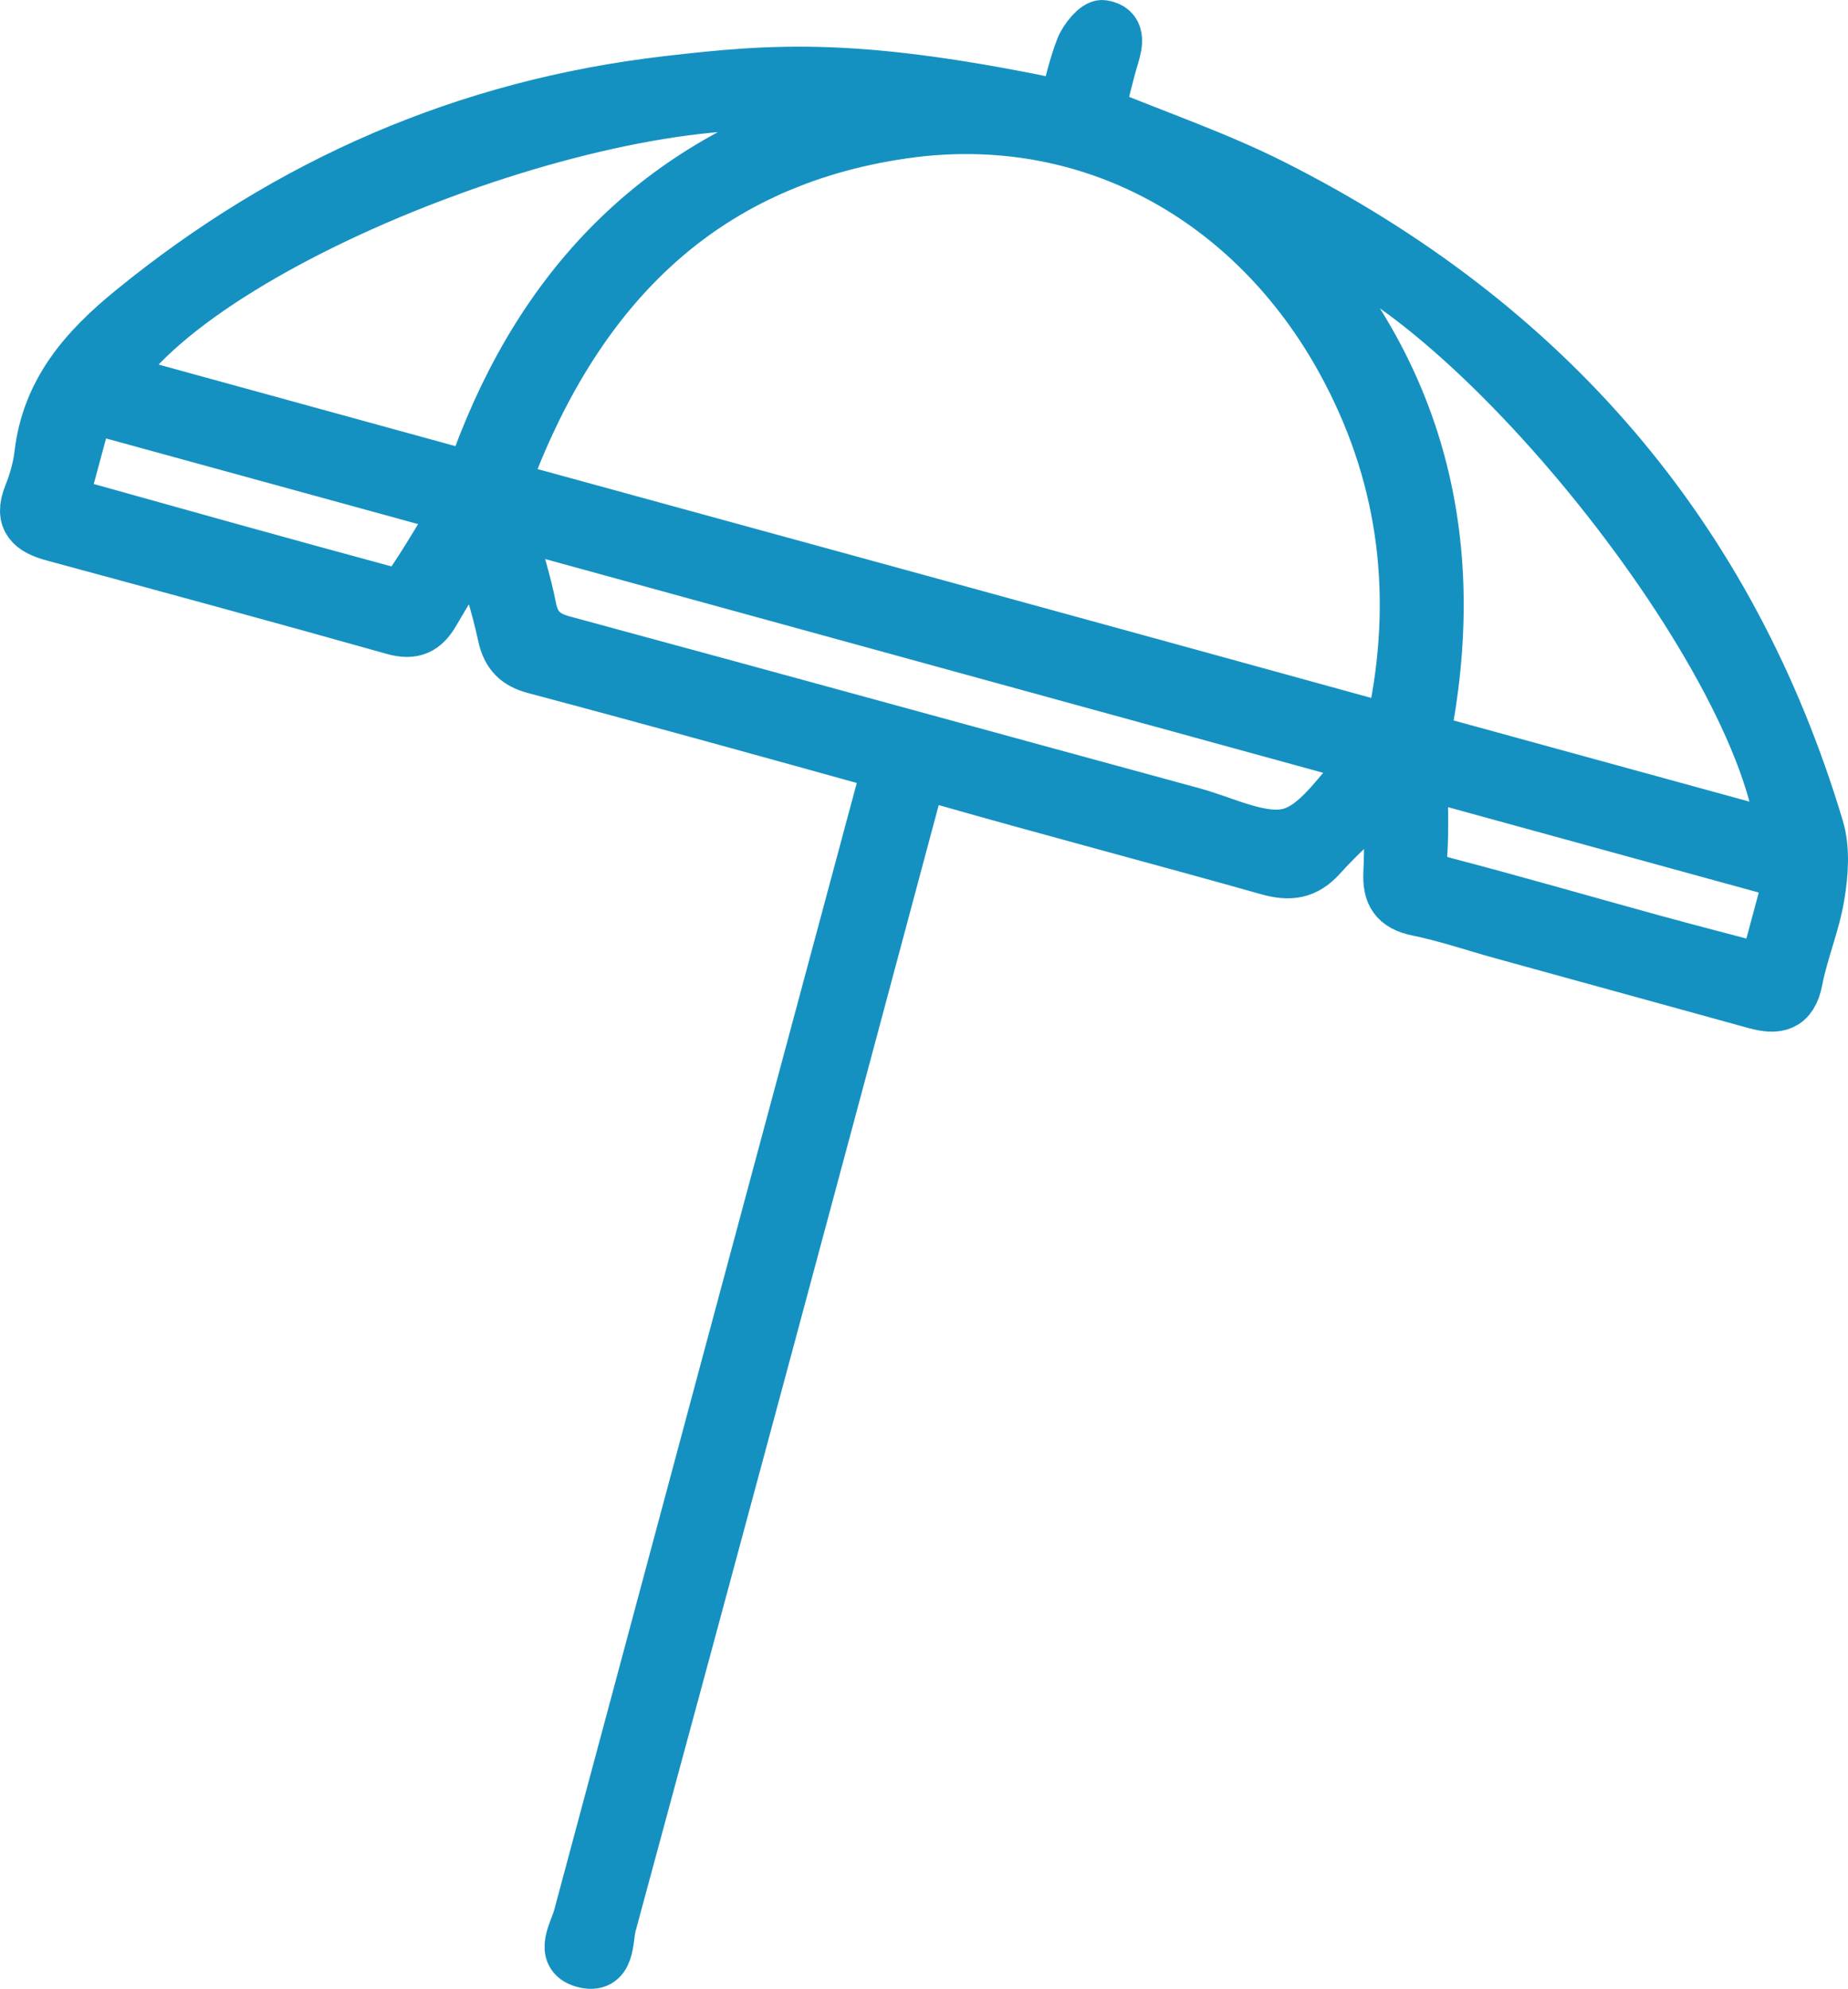 <!-- Generator: Adobe Illustrator 23.0.5, SVG Export Plug-In  -->
<svg version="1.1" xmlns="http://www.w3.org/2000/svg" xmlns:xlink="http://www.w3.org/1999/xlink" x="0px" y="0px"
	 width="227.762px" height="245.054px" viewBox="0 0 227.762 245.054" style="enable-background:new 0 0 227.762 245.054;"
	 xml:space="preserve">
<style type="text/css">
	.st0{fill:#1591C1;stroke:#1591C1;stroke-width:6.571;stroke-miterlimit:10;}
</style>
<defs>
</defs>
<g>
	<path class="st0" d="M109.544,94.159c-7.196-1.994-14.205-3.954-21.224-5.877c-7.462-2.045-14.927-4.08-22.405-6.067
		c-2.098-0.557-3.272-1.632-3.759-3.906c-0.809-3.786-2.044-7.482-3.286-11.876c-2.088,3.415-3.84,6.161-5.465,8.981
		c-1.137,1.972-2.449,2.67-4.835,1.998C34.614,73.48,20.62,69.683,6.626,65.892c-2.645-0.716-4.124-1.844-2.911-4.872
		c0.644-1.606,1.139-3.331,1.341-5.045c0.911-7.727,5.46-12.902,11.258-17.634C35.62,22.588,57.505,13.053,82.255,10.183
		c13.256-1.537,23.56-2.35,49.015,3.047c0.674-2.413,1.191-4.939,2.121-7.302c0.432-1.097,1.803-2.748,2.513-2.638
		c2.026,0.316,1.688,2.015,1.2,3.628c-0.719,2.375-1.251,4.806-1.806,6.993c7.334,3.032,14.688,5.536,21.556,9.003
		c33.479,16.901,56.299,43.015,67.122,79.152c0.761,2.542,0.534,5.555,0.096,8.24c-0.576,3.529-2.038,6.908-2.708,10.429
		c-0.617,3.241-2.43,3.475-5.004,2.765c-10.404-2.87-20.81-5.729-31.213-8.601c-3.468-0.958-6.89-2.136-10.407-2.849
		c-2.734-0.554-3.557-1.956-3.423-4.561c0.16-3.122,0.038-6.259,0.038-9.389c-0.272-0.11-0.545-0.22-0.817-0.329
		c-2.621,2.541-5.383,4.956-7.819,7.664c-1.901,2.113-3.801,2.317-6.414,1.58c-13.323-3.757-26.715-7.27-40.027-11.067
		c-2.519-0.718-3.097-0.068-3.718,2.254c-12.391,46.333-24.858,92.645-37.411,138.934c-0.481,1.773-0.033,5.421-3.266,4.479
		c-2.767-0.806-0.906-3.562-0.416-5.393c12.386-46.224,24.816-92.437,37.235-138.653C108.959,96.622,109.175,95.664,109.544,94.159z
		 M61.981,59.755c1.128,0.436,1.814,0.773,2.537,0.972c34.767,9.531,69.542,19.03,104.293,28.62c2.142,0.591,2.858,0.247,3.28-1.97
		c2.864-15.049,0.842-29.367-6.494-42.801c-10.999-20.144-31.359-31.619-54.275-28.316C85.949,19.917,70.663,36.018,61.981,59.755z
		 M175.39,91.143c14.988,4.112,29.632,8.13,44.418,12.186c-2.141-23.324-41.097-70.786-60.644-74.255
		C175.292,46.807,180.102,67.553,175.39,91.143z M58.19,58.943c7.721-22.478,21.903-38.087,44.893-45.209
		C80.552,8.002,25.814,28.292,13.851,46.76C28.586,50.808,43.249,54.837,58.19,58.943z M168.677,93.35
		C133.404,83.661,98.282,74.015,62.44,64.17c1.105,4.061,2.187,7.341,2.849,10.704c0.485,2.464,1.692,3.604,4.088,4.252
		c25.878,7.006,51.725,14.127,77.594,21.168c4.054,1.103,8.626,3.524,12.138,2.506c3.606-1.045,6.207-5.559,9.242-8.561
		C168.42,94.169,168.428,94.038,168.677,93.35z M56.595,62.558C41.074,58.3,26.019,54.169,10.76,49.982
		c-1.12,4.146-2.135,7.906-3.132,11.598c0.271,0.255,0.402,0.483,0.582,0.533c13.317,3.723,26.63,7.46,39.979,11.064
		c0.713,0.192,2.075-0.511,2.546-1.2C52.702,69.099,54.444,66.067,56.595,62.558z M175.144,95.135c0,3.788,0.158,6.953-0.052,10.095
		c-0.158,2.374,0.855,3.132,2.998,3.691c8.531,2.228,17.002,4.688,25.505,7.024c4.579,1.258,9.18,2.438,13.97,3.706
		c1.122-4.177,2.129-7.926,3.218-11.981C205.597,103.499,190.633,99.389,175.144,95.135z"/>
</g>
</svg>
